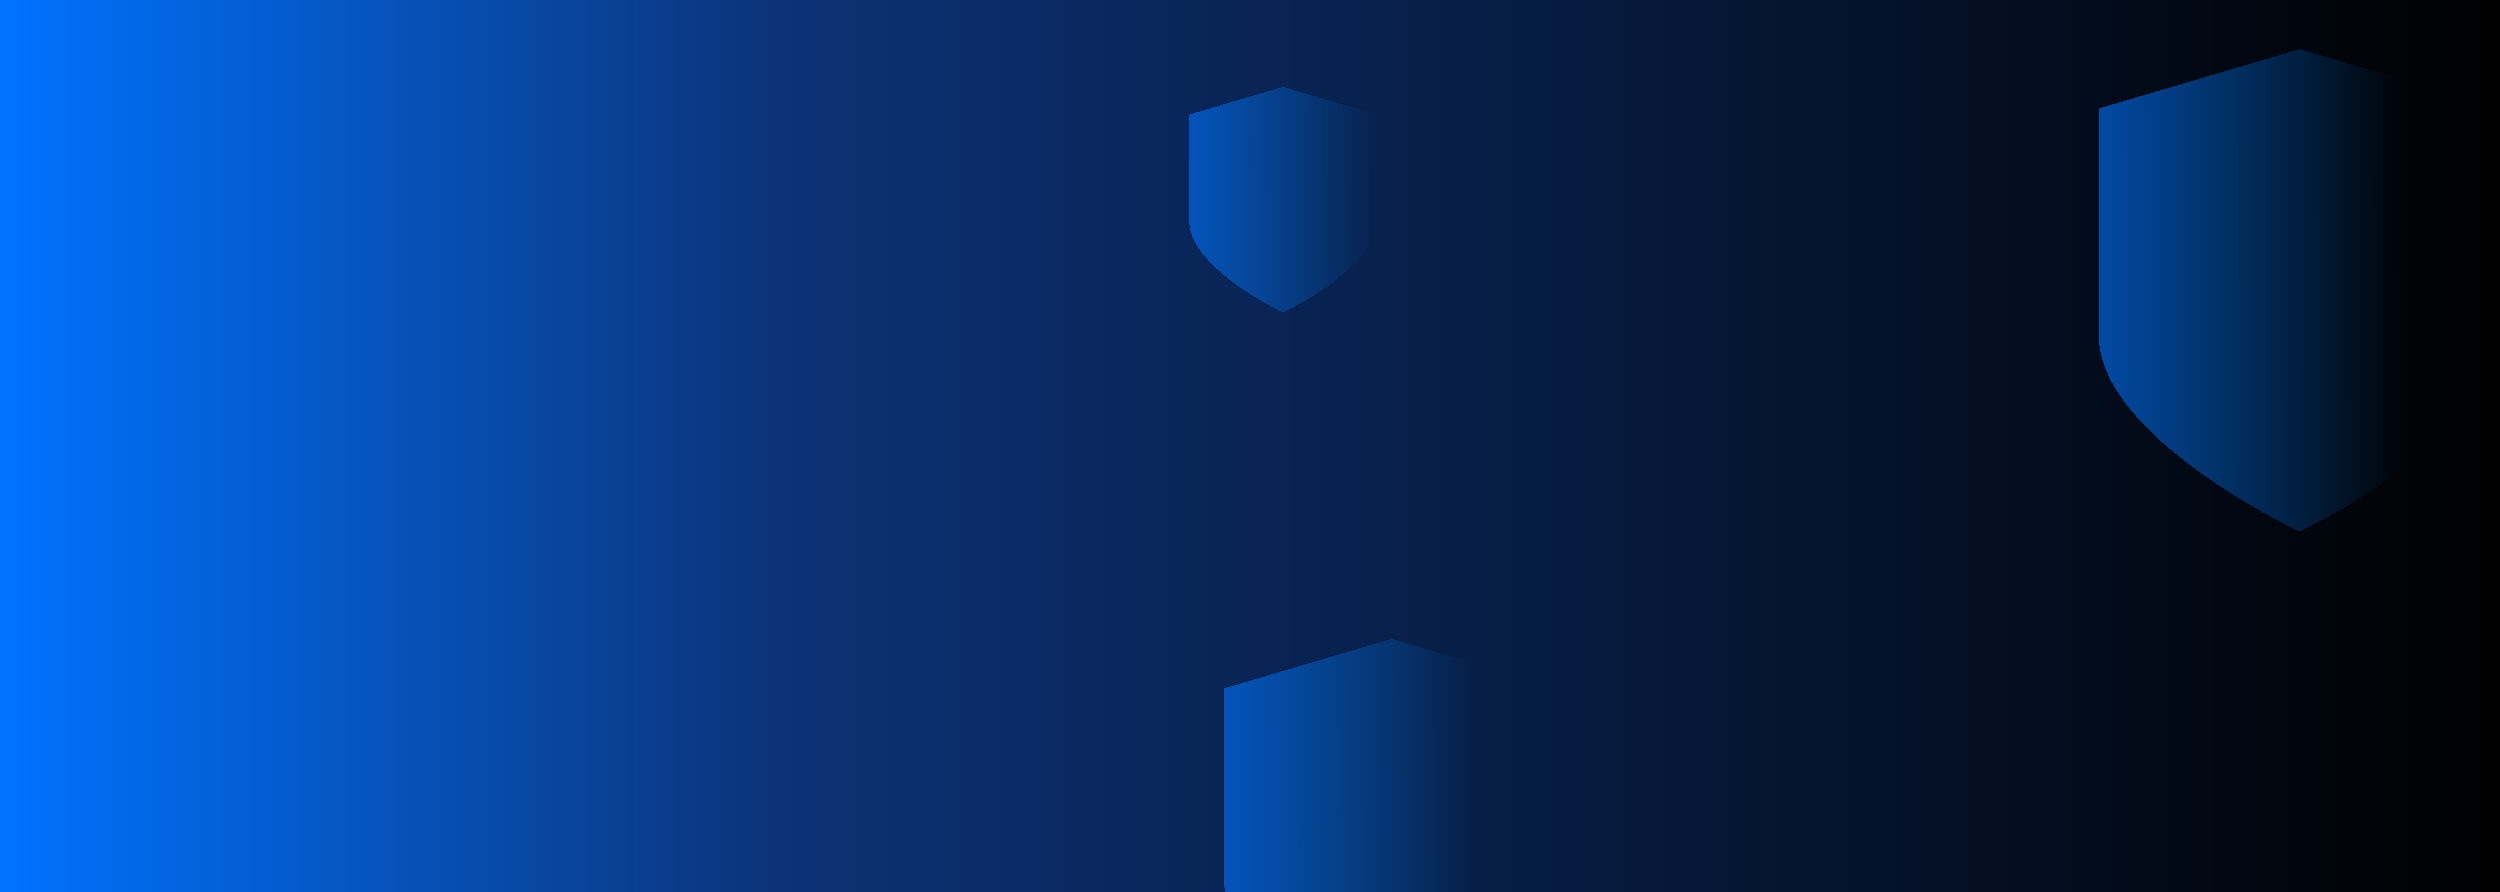 <?xml version="1.0" encoding="UTF-8"?> <svg xmlns="http://www.w3.org/2000/svg" width="1440" height="514" viewBox="0 0 1440 514" fill="none"><g clip-path="url(#clip0_436_2)"><rect width="1440" height="514" fill="url(#paint0_linear_436_2)"></rect><g filter="url(#filter0_d_436_2)"><path d="M898 506.349V396.584L801.5 368L705 396.584V506.349C705 531.599 731.764 556.093 754.234 572.177C773.074 585.687 792.144 595.61 801.5 600.18C810.856 595.61 829.952 585.661 848.766 572.177C871.21 556.093 898 531.599 898 506.349Z" fill="url(#paint1_linear_436_2)" shape-rendering="crispEdges"></path></g><g filter="url(#filter1_d_436_2)"><path d="M1440 193.874V62.498L1324.5 28.286L1209 62.498V193.874C1209 224.097 1241.03 253.412 1267.93 272.664C1290.48 288.833 1313.3 300.71 1324.5 306.181C1335.7 300.71 1358.55 288.803 1381.07 272.664C1407.94 253.412 1440 224.097 1440 193.874Z" fill="url(#paint2_linear_436_2)" shape-rendering="crispEdges"></path></g><g filter="url(#filter2_d_436_2)"><path d="M793.062 127.463V66.004L739.031 50L685 66.004V127.463C685 141.601 699.986 155.315 712.567 164.321C723.115 171.885 733.793 177.441 739.031 180C744.27 177.441 754.962 171.871 765.496 164.321C778.063 155.315 793.062 141.601 793.062 127.463Z" fill="url(#paint3_linear_436_2)" shape-rendering="crispEdges"></path></g></g><defs><filter id="filter0_d_436_2" x="660" y="323" width="283" height="322.18" filterUnits="userSpaceOnUse" color-interpolation-filters="sRGB"><feFlood flood-opacity="0" result="BackgroundImageFix"></feFlood><feColorMatrix in="SourceAlpha" type="matrix" values="0 0 0 0 0 0 0 0 0 0 0 0 0 0 0 0 0 0 127 0" result="hardAlpha"></feColorMatrix><feOffset></feOffset><feGaussianBlur stdDeviation="22.5"></feGaussianBlur><feComposite in2="hardAlpha" operator="out"></feComposite><feColorMatrix type="matrix" values="0 0 0 0 0 0 0 0 0 0 0 0 0 0 0 0 0 0 0.2 0"></feColorMatrix><feBlend mode="normal" in2="BackgroundImageFix" result="effect1_dropShadow_436_2"></feBlend><feBlend mode="normal" in="SourceGraphic" in2="effect1_dropShadow_436_2" result="shape"></feBlend></filter><filter id="filter1_d_436_2" x="1155.14" y="-25.574" width="338.72" height="385.615" filterUnits="userSpaceOnUse" color-interpolation-filters="sRGB"><feFlood flood-opacity="0" result="BackgroundImageFix"></feFlood><feColorMatrix in="SourceAlpha" type="matrix" values="0 0 0 0 0 0 0 0 0 0 0 0 0 0 0 0 0 0 127 0" result="hardAlpha"></feColorMatrix><feOffset></feOffset><feGaussianBlur stdDeviation="26.93"></feGaussianBlur><feComposite in2="hardAlpha" operator="out"></feComposite><feColorMatrix type="matrix" values="0 0 0 0 0 0 0 0 0 0 0 0 0 0 0 0 0 0 0.2 0"></feColorMatrix><feBlend mode="normal" in2="BackgroundImageFix" result="effect1_dropShadow_436_2"></feBlend><feBlend mode="normal" in="SourceGraphic" in2="effect1_dropShadow_436_2" result="shape"></feBlend></filter><filter id="filter2_d_436_2" x="659.804" y="24.804" width="158.454" height="180.392" filterUnits="userSpaceOnUse" color-interpolation-filters="sRGB"><feFlood flood-opacity="0" result="BackgroundImageFix"></feFlood><feColorMatrix in="SourceAlpha" type="matrix" values="0 0 0 0 0 0 0 0 0 0 0 0 0 0 0 0 0 0 127 0" result="hardAlpha"></feColorMatrix><feOffset></feOffset><feGaussianBlur stdDeviation="12.598"></feGaussianBlur><feComposite in2="hardAlpha" operator="out"></feComposite><feColorMatrix type="matrix" values="0 0 0 0 0 0 0 0 0 0 0 0 0 0 0 0 0 0 0.2 0"></feColorMatrix><feBlend mode="normal" in2="BackgroundImageFix" result="effect1_dropShadow_436_2"></feBlend><feBlend mode="normal" in="SourceGraphic" in2="effect1_dropShadow_436_2" result="shape"></feBlend></filter><linearGradient id="paint0_linear_436_2" x1="1.62876e-05" y1="214.083" x2="1440" y2="214.083" gradientUnits="userSpaceOnUse"><stop stop-color="#0073FF"></stop><stop offset="0.321" stop-color="#0C3174"></stop><stop offset="0.712" stop-color="#051531"></stop><stop offset="1"></stop></linearGradient><linearGradient id="paint1_linear_436_2" x1="898.049" y1="484.115" x2="704.744" y2="484.695" gradientUnits="userSpaceOnUse"><stop offset="0.243" stop-color="#0086FF" stop-opacity="0"></stop><stop offset="1" stop-color="#0073FF" stop-opacity="0.6"></stop></linearGradient><linearGradient id="paint2_linear_436_2" x1="1440.06" y1="167.263" x2="1208.69" y2="167.957" gradientUnits="userSpaceOnUse"><stop offset="0.243" stop-color="#0086FF" stop-opacity="0"></stop><stop offset="1" stop-color="#0073FF" stop-opacity="0.6"></stop></linearGradient><linearGradient id="paint3_linear_436_2" x1="793.09" y1="115.014" x2="684.857" y2="115.339" gradientUnits="userSpaceOnUse"><stop stop-color="#0086FF" stop-opacity="0"></stop><stop offset="1" stop-color="#0073FF" stop-opacity="0.6"></stop></linearGradient><clipPath id="clip0_436_2"><rect width="1440" height="514" fill="white"></rect></clipPath></defs></svg> 